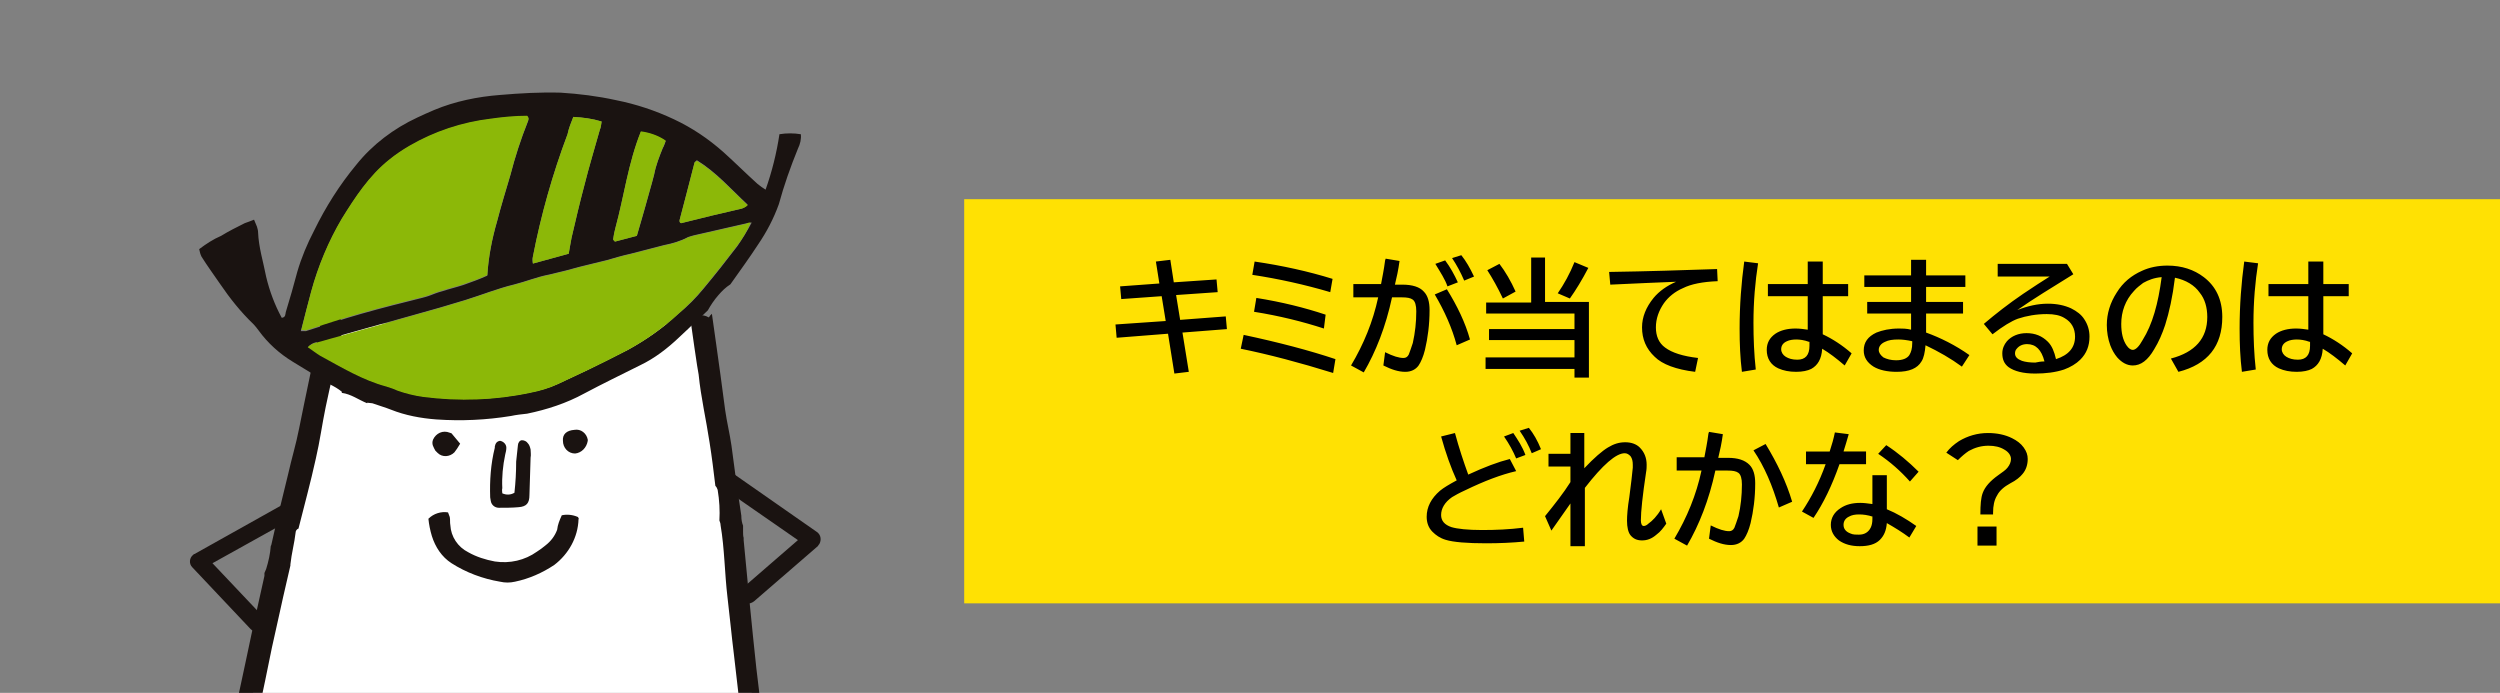 <svg xmlns="http://www.w3.org/2000/svg" xmlns:xlink="http://www.w3.org/1999/xlink" xml:space="preserve" id="レイヤー_1" x="0" y="0" style="enable-background:new 0 0 433 120" version="1.1" viewBox="0 0 433 120"><rect x="0" y="0" width="433" height="120" fill="#808080" stroke="none"/><style>.st3{fill:#1a1311}</style><path d="M0 0H433V120H0z" style="fill:none"/><path d="M15478.3,7962.5l-15.6,64.4h86.5l-0.1-8.7l-8.9-55.7H15478.3z" style="fill:#fff" transform="translate(-15419 -7906.452)"/><g transform="translate(-15419 -7906.452)"><defs><path id="SVGID_1_" d="M15435 7910.5H15571.6V8027H15435z"/></defs><clipPath id="SVGID_00000183213872841403113860000004562240839288988294_"><use xlink:href="#SVGID_1_" style="overflow:visible"/></clipPath><g style="clip-path:url(#SVGID_00000183213872841403113860000004562240839288988294_)"><path d="M15552.1,8042.2c-0.2-1.7-0.4-3.5-0.5-5.2c-0.1-1.6-0.2-3.2-0.4-4.8c-0.4-3.4-0.8-6.7-1.2-10 c-0.8-7.4-1.5-14.8-2.2-22.2c0-0.1,0-0.3,0-0.4c-0.1-0.3-0.1-0.7-0.1-1c0-0.3,0-0.6,0-0.9c0-0.1,0-0.1,0-0.2 c-0.2-0.5-0.3-1.1-0.3-1.6c0,0,0-0.1,0-0.1l0,0c-0.3-2.1-0.6-4.1-0.9-6.1s-0.5-4-0.8-6c-0.3-2.1-0.8-4.1-1.1-6.2 c-0.3-2-0.5-4-0.8-6c-0.2-1.4-1.3-9.4-1.5-10.7c0,0,0,0-0.1,0.1l-0.1,0.1l-0.1,0.1c-0.1,0.1-0.2,0.4-0.3,0.3 c-1-0.6-2.3-0.4-3.1,0.5c0,0.1,1.3,9.2,1.4,9.4c0.4,4,1.3,7.8,1.9,11.8c0.4,2.5,0.7,5,1,7.5c0.2,0.2,0.3,0.4,0.4,0.7 c0.3,1.8,0.4,3.6,0.3,5.3c0.1,0.3,0.2,0.5,0.2,0.8c0.7,4.1,0.7,8.3,1.2,12.5c0.4,3.3,0.7,6.6,1.1,9.8c0.3,2.6,0.6,5.2,0.9,7.8 c0.4,4.4,0.9,8.7,1.3,13.2c-0.4,0.1-0.8,0.2-1.2,0.2c-3-0.2-5.9-0.4-8.9-0.7c-2.8-0.2-5.7-0.4-8.5-0.7c-3.1-0.3-6.2-0.7-9.3-1 c-4.7-0.3-9.4-0.5-14.1-0.7c-2.4-0.1-4.9,0.1-7.3,0c-4.7-0.2-9.4,0.3-14.1,0.2c-3.6-0.1-7.1-0.1-10.7-0.1s-7.1,0-10.7,0.1 c-0.5,0-1.1-0.1-1.7-0.1c0-0.4,0-0.8,0-1.2c0.6-2.3,1.3-4.5,1.9-6.8c0.9-3.7,1.6-7.5,2.4-11.3c0.9-3.9,1.7-7.8,2.6-11.6 c0.2-0.9,0.4-1.7,0.6-2.6c0-0.1,0-0.1,0-0.2c0.2-1.9,0.7-3.7,0.9-5.5c0-0.3,0.2-0.6,0.5-0.7c1-4,2.1-8,3-12.1 c0.7-3,1.1-6,1.7-8.9c0.4-2,2.8-12.6,3.2-14.5c-0.7-0.8-1.3-1.6-2-2.3l0,0l-0.1-0.1c-0.1-0.1-0.2-0.2-0.3-0.3 c-0.2-0.2-0.4-0.3-0.6-0.4c-0.1,0-0.1-0.1-0.2-0.1l0,0l0,0c-0.1,0-0.2-0.1-0.3-0.1c-0.2,0.8-0.3,1.6-0.4,2.3 c-0.6,3.5-3.2,15.6-3.9,19.2c-0.5,2.6-1.3,5.2-1.9,7.9c-1,4.1-2,8.1-2.9,12.2c0,0.1-0.1,0.2-0.1,0.2c-0.1,1.4-0.4,2.7-0.8,4 c-0.1,0.2-0.2,0.5-0.3,0.7c0,0.2,0,0.3,0,0.5c-0.7,3.3-1.5,6.6-2.2,9.9c-1.4,6.5-2.6,12.9-4.5,19.3c-0.3,1.1-0.5,2.2-0.7,3.4 c-0.2,0.7-0.1,1.5,0.5,2.1c0.8,0.9,1.8,1.4,3,1.5c2.9,0,5.8,0,8.7,0.1c6.7,0,13.5,0,20.2,0c0.4,0,0.9-0.1,1.3,0.4 c-1.1,4.3-2.1,8.5-3.2,12.9c-0.5,0.1-0.9,0.1-1.3,0.1c-2,0-3.9-0.5-5.6-1.4c-2.1-1-4.2-1.9-6.3-2.8c-1.8-1-4.1-0.8-5.7,0.6 c-0.2,0.2-0.5,0.3-0.7,0.4c-1.5,0.9-2.6,2.2-3.3,3.7c-0.8,1.7-1.2,3.6-1.3,5.5c-0.1,1,0.1,1.9,0.5,2.8c2.6-0.1,5.1,0.4,7.6-0.3 c0.2,0,0.4-0.1,0.6-0.1c4.6-0.3,9.1-0.7,13.7-0.8c3.4-0.1,6.7,0,10.1,0c0.4,0,0.8-0.1,1.2-0.1c0.2-1.8,0.3-3.6,0.1-5.3 c0-1.7-0.2-3.4-0.3-5c-0.1-1.8-0.1-3.5-0.1-5.3c-0.1-1.8,0-3.6,0.2-5.4c4.4,0,8.8-0.1,13.3,0.2c0,0.4,0,0.9-0.1,1.3 c-0.4,1.4-0.8,2.9-1.1,4.3c-0.9,4.2-1.9,8.4-2.7,12.7c-0.2,1-0.3,2-0.4,3c0,0.4,0.1,0.8,0.2,1.2c0.3,0.1,0.6,0.1,0.9,0.1 c1.3-0.1,2.7-0.2,4-0.3c6.1-0.3,12.1-0.6,18.2-0.8c4.3-0.1,8.6,0,13,0.2c1.1,0.1,2.2-0.3,2.9-1.2c0-1-0.2-2.1-0.6-3 c-0.3-0.7-0.6-1.5-0.9-2.2c-0.6-1.7-1.4-3.3-2.5-4.8c-0.8-1.4-2.3-2.4-3.9-2.7c-1.7-0.3-3.4-0.1-4.9,0.7 c-1.4,0.8-2.8,1.7-4.2,2.5c-1.4,0.9-2.9,1.8-4.4,2.5c-1.9,1-4.1,1.4-6.3,1.1c-0.5-0.1-0.9-0.2-1.4-0.3c0-4.2,0.3-8.4,0.8-12.6 c0.1-0.4,0.2-0.9,0.3-1.3c0.6,0,1.2,0,1.8,0c2,0.2,4,0.4,6,0.5c3.6,0.3,7.1,0.7,10.7,0.9c3.2,0.2,6.5,0.4,9.7,0.6 c1.6,0.1,3.2,0,4.8-0.2C15551.8,8044.4,15552.2,8043.7,15552.1,8042.2" class="st3"/><path d="M15516.3 7995.7c.9-.2 1.9-.1 2.8.3.1.2.2.3.1.4-.1 3.1-1.7 6-4.2 7.9-2.1 1.4-4.4 2.4-6.8 2.9-.9.2-1.7.2-2.6 0-3-.5-5.9-1.6-8.4-3.2-1.7-1.1-2.8-2.8-3.4-4.7-.3-1-.5-2-.6-3 .9-.9 2.2-1.3 3.4-1.1.1.3.2.5.3.8.1.5 0 .9.1 1.4.1 2 1.3 3.8 3.1 4.7 1.4.8 3 1.3 4.6 1.6 2.6.4 5.2-.2 7.3-1.7.5-.3 1-.7 1.5-1.1.9-.7 1.6-1.6 2-2.7C15515.6 7997.3 15515.9 7996.6 15516.3 7995.7M15506 7991.9c.7.3 1.4.3 2.1-.1.2-1.8.3-3.6.3-5.4.1-.9.2-1.9.3-2.8 0-.4.3-.9.7-.9.4 0 .8.2 1 .5.3.3.4.7.5 1.1 0 .5.1.9 0 1.4-.1 2.2-.1 4.3-.2 6.5 0 1.4-.5 2-1.9 2.1-1.1.1-2.3.1-3.4.1-.7 0-1.3-.5-1.4-1.2 0-.2-.1-.4-.1-.6-.1-2.9.1-5.8.8-8.6 0-.1 0-.1 0-.2.1-.5.3-.9.9-1 .6.1 1.1.6 1.1 1.2 0 .4-.1.8-.2 1.2-.4 1.9-.6 3.9-.5 5.8C15505.9 7991.3 15506 7991.7 15506 7991.9M15498.7 7983.3c-.4.7-.7 1.1-1 1.5-.8.8-2.1.9-2.9.1-.1-.1-.3-.3-.4-.4-.3-.6-.7-1.1-.4-1.9.5-1.1 1.7-1.7 2.9-1.2.1 0 .2.1.3.1C15497.7 7982.1 15498.2 7982.7 15498.7 7983.3M15518.5 7980.9c1.1-.2 2.1.6 2.3 1.7 0 .1 0 .2 0 .2-.2 1.2-1.1 2.1-2.2 2.2-1.2 0-2.1-1-2.1-2.2C15516.4 7981.7 15517.1 7981 15518.5 7980.9M15554 7929.7c-.5 3.3-1.3 6.5-2.4 9.6-.5-.3-.9-.6-1.4-1-2-1.8-3.9-3.7-5.9-5.5-2.6-2.3-5.4-4.2-8.6-5.7-3.2-1.5-6.5-2.6-10-3.3-3.2-.7-6.4-1.1-9.6-1.3-3.5-.1-7 .1-10.5.4-3.9.3-7.8 1.1-11.4 2.6-1 .4-2 .9-2.9 1.3-4.1 1.9-7.8 4.7-10.6 8.2-2.9 3.5-5.3 7.3-7.3 11.4-1.2 2.3-2.2 4.7-2.9 7.1-.6 2.3-1.3 4.7-2 7-.1.4 0 .9-.7 1-1.2-2.2-2.1-4.6-2.7-7.1-.5-2.6-1.3-5.1-1.4-7.7 0-.3-.1-.7-.2-1-.2-.4-.3-.8-.5-1.2-.5.2-1 .4-1.6.6-1.4.7-2.8 1.4-4.1 2.2-1.4.6-2.6 1.4-3.8 2.3.1.5.2.9.4 1.3 1 1.6 2.1 3.1 3.2 4.7 1.7 2.5 3.6 4.9 5.8 7 .3.3.6.7.9 1.1 1.6 2.2 3.6 4 5.9 5.4 2.1 1.3 4.3 2.6 6.4 3.9.8.4 1.5.8 2.1 1.3 0 .1 0 .1 0 .2 1.6.2 2.9 1.2 4.4 1.8 0 0 0-.1 0-.1.3 0 .6.1.9.1 1.1.4 2.2.7 3.2 1.1 2.5 1 5.2 1.5 7.9 1.7 4.3.3 8.6.1 12.9-.6.9-.2 1.9-.3 2.8-.4 3.4-.7 6.8-1.8 9.9-3.5 3.2-1.7 6.5-3.3 9.7-4.9 2.5-1.2 4.7-2.9 6.7-4.8.5-.5 1.1-1 1.6-1.5 1.1-1.1 2.3-2.1 3.4-3.2.5-.9 1.1-1.8 1.8-2.6.6-.7 1.3-1.4 2.1-1.9 1.7-2.4 3.3-4.6 4.8-6.9 1.5-2.2 2.7-4.5 3.6-7 .9-3.3 2-6.4 3.3-9.6.4-.8.6-1.7.5-2.5C15556.5 7929.5 15555.2 7929.5 15554 7929.7M15530 7929.3c1.5.2 3 .7 4.3 1.6-.2.5-.3.9-.5 1.2-.6 1.5-1.2 3-1.5 4.6-.5 2-1.1 3.9-1.6 5.8-.4 1.5-.9 3.1-1.4 4.8l-3.8 1c-.1-.1-.1-.2-.2-.2 0-.1-.1-.1-.1-.2.1-.7.2-1.3.4-2C15527.1 7940.4 15527.8 7934.7 15530 7929.3M15518.3 7926.7c1.7.1 3.3.3 4.9.8-.1.5-.1 1-.3 1.4-.9 3.2-1.9 6.5-2.7 9.7-.8 3-1.5 6-2.2 9-.2.9-.3 1.8-.5 2.8l-6.2 1.7c-.1-.4-.1-.8 0-1.2 1.4-7.2 3.4-14.3 6-21.2C15517.5 7928.7 15517.9 7927.7 15518.3 7926.7M15472.9 7957c1.2-4.4 3-8.7 5.3-12.6 2.3-3.7 4.7-7.4 8.2-10.2 1.1-.9 2.3-1.7 3.5-2.4 4.3-2.5 9.1-4.1 14.1-4.7 2.1-.3 4.2-.5 6.3-.5.4.4.2.7.1 1-1.2 3-2.2 6.1-3 9.2-.8 2.7-1.6 5.3-2.3 8-.9 3.1-1.5 6.2-1.7 9.4-1.3.6-2.7 1.1-4.1 1.6-1.2.4-2.5.7-3.7 1.1-.8.2-1.5.5-2.3.8-.3.1-.6.2-1 .3-3.6.9-7.2 1.8-10.7 2.8-3.2.9-6.4 2-9.6 3-.3 0-.6 0-.9 0C15471.8 7961.2 15472.3 7959.1 15472.9 7957M15546.7 7949.1c-1.9 2.5-3.8 4.9-5.8 7.3-1.3 1.6-2.8 3.1-4.4 4.4-2.6 2.4-5.6 4.5-8.7 6.2-2.4 1.2-4.7 2.4-7 3.5-1.7.8-3.4 1.6-5.1 2.4-1.5.7-3.2 1.2-4.8 1.5-6.1 1.3-12.3 1.5-18.5.7-1.5-.2-3.1-.6-4.5-1.1-.6-.3-1.3-.5-1.9-.7-4.1-1.1-7.7-3.3-11.4-5.3-.7-.4-1.4-1-2.2-1.5.4-.4.9-.7 1.5-.8 5.7-1.6 11.4-3.2 17.1-4.8 2.9-.8 5.7-1.6 8.6-2.5s5.6-2 8.5-2.7c2-.5 3.9-1.3 6-1.7 1.8-.4 3.7-.9 5.5-1.4 1.5-.4 3-.7 4.5-1.1 1.4-.4 2.7-.8 4.1-1.1 1.9-.5 3.9-1 5.8-1.5 1.5-.3 2.9-.7 4.2-1.4.3-.1.6-.2 1-.3 3.1-.7 6.2-1.4 9.2-2.1.3 0 .5-.1.8-.1C15548.4 7946.5 15547.6 7947.8 15546.7 7949.1M15547.4 7942.6c-3.5.8-6.9 1.6-10.4 2.5-.1 0-.1 0-.2-.1 0 0-.1-.1-.1-.2 0-.1 0-.1 0-.2.9-3.3 1.7-6.6 2.6-10 0-.1.2-.2.4-.4 3.4 2.1 5.9 5 8.8 7.7C15548.2 7942.2 15547.8 7942.5 15547.4 7942.6" class="st3"/><path d="M15549 7945c-.6 1.5-1.4 2.8-2.4 4.1-1.9 2.5-3.8 4.9-5.8 7.3-1.3 1.6-2.8 3.1-4.4 4.5-2.6 2.4-5.6 4.5-8.7 6.2-2.3 1.2-4.7 2.4-7 3.5-1.7.8-3.4 1.6-5.1 2.4-1.5.7-3.2 1.2-4.8 1.5-6.1 1.3-12.3 1.5-18.5.7-1.5-.2-3.1-.6-4.5-1.1-.6-.3-1.3-.5-1.9-.7-4.1-1.1-7.7-3.3-11.4-5.3-.7-.4-1.4-1-2.2-1.5.4-.4.9-.7 1.5-.8 5.7-1.6 11.4-3.2 17.1-4.8 2.9-.8 5.7-1.6 8.6-2.5s5.6-2 8.5-2.7c2-.5 3.9-1.3 6-1.7 1.8-.4 3.7-.9 5.5-1.4 1.5-.4 3-.7 4.5-1.1 1.4-.4 2.7-.8 4.1-1.1 1.9-.5 3.9-1 5.8-1.5 1.5-.3 2.9-.7 4.2-1.4.3-.1.6-.2 1-.3 3.1-.7 6.2-1.4 9.2-2.1C15548.5 7945 15548.8 7945 15549 7945M15471.2 7963.6c.6-2.4 1.1-4.5 1.7-6.7 1.2-4.4 3-8.7 5.3-12.6 2.3-3.7 4.7-7.4 8.2-10.2 1.1-.9 2.3-1.7 3.5-2.4 4.3-2.5 9.1-4.1 14.1-4.7 2.1-.3 4.2-.5 6.3-.5.4.4.2.7.1 1-1.2 3-2.2 6.1-3 9.2-.8 2.7-1.6 5.3-2.3 8-.9 3.1-1.5 6.2-1.7 9.4-1.3.6-2.7 1.1-4.2 1.6-1.2.4-2.5.7-3.7 1.1-.8.2-1.5.5-2.3.8-.3.1-.6.2-1 .3-3.6.9-7.2 1.8-10.7 2.8-3.2.9-6.4 2-9.6 3C15471.8 7963.6 15471.5 7963.6 15471.2 7963.6M15518.3 7926.7c1.7.1 3.3.3 4.9.8-.1.5-.1 1-.3 1.4-.9 3.2-1.9 6.5-2.7 9.7-.8 3-1.5 6-2.2 9-.2.9-.3 1.8-.5 2.8l-6.2 1.7c0-.4-.1-.8 0-1.2 1.4-7.2 3.4-14.3 6-21.2C15517.5 7928.7 15517.9 7927.7 15518.3 7926.7M15529.3 7947.3l-3.8 1c-.1-.1-.1-.2-.2-.2 0-.1-.1-.1-.1-.2.1-.7.2-1.3.4-2 1.5-5.5 2.2-11.2 4.4-16.7 1.5.2 3 .7 4.3 1.6-.2.5-.3.9-.5 1.2-.6 1.5-1.2 3-1.5 4.6-.5 2-1.1 3.9-1.6 5.8C15530.2 7944 15529.8 7945.6 15529.3 7947.3M15539.7 7934.3c3.4 2.1 5.9 5 8.8 7.7-.3.3-.7.5-1.1.6-3.5.8-6.9 1.6-10.4 2.5-.1 0-.1 0-.2-.1 0 0-.1-.1-.1-.2 0-.1 0-.1 0-.2.9-3.3 1.7-6.6 2.6-10C15539.3 7934.6 15539.5 7934.5 15539.7 7934.3" style="fill:#8cb808"/><path d="M15463.5 8015.9c-.4 0-.8-.2-1.1-.5l-10.1-10.7c-.6-.6-.5-1.6.1-2.1.1-.1.2-.2.3-.2l15.9-8.9c.7-.4 1.6-.2 2 .6.4.7.2 1.6-.6 2 0 0 0 0 0 0l-14.2 7.9 8.8 9.3c.6.6.5 1.6-.1 2.1C15464.3 8015.8 15463.9 8015.9 15463.5 8015.9L15463.5 8015.9zM15548.5 8011c-.8 0-1.5-.7-1.5-1.5 0-.4.2-.9.5-1.1l9.7-8.4-13.4-9.3c-.7-.5-.8-1.4-.3-2.1.5-.7 1.4-.8 2.1-.4l14.9 10.4c.7.5.8 1.4.4 2.1-.1.1-.2.2-.2.3l-11.1 9.6C15549.2 8010.9 15548.8 8011 15548.5 8011z" class="st3"/></g></g><path d="M167 34.5H433V104.5H167z" style="fill:#ffe103"/><path d="m202.7 45 .6 3.9 7.4-.5.2 2.2-7.2.5.7 4.3 7.9-.6.2 2.2-7.7.6 1.1 6.8-2.5.3-1.1-6.9-8.9.7-.2-2.3 8.7-.6-.7-4.3-7 .5-.2-2.2 6.8-.5-.6-3.8L202.7 45zM230.9 64.6c-5.8-1.8-11.1-3.2-16-4.2l.5-2.4c6.1 1.3 11.4 2.7 15.9 4.2L230.9 64.6zM230.4 50.6c-4.4-1.3-8.9-2.3-13.5-3l.4-2.3c4.8.7 9.3 1.7 13.5 3L230.4 50.6zM229.3 56.9c-3.7-1.2-7.7-2.2-12.1-2.9l.4-2.4c4.4.7 8.4 1.7 12 2.9L229.3 56.9zM234.5 49.2h4.7c.2-1.1.5-2.5.7-4.1l.1-.3 2.4.4c-.2 1.5-.5 2.9-.8 4.1h1.3c1.7 0 3 .4 3.7 1.2.7.7 1 1.8 1 3.2 0 2.5-.3 4.8-.8 6.9-.3 1.2-.7 2.1-1.1 2.7-.5.7-1.3 1.1-2.3 1.1-1.2 0-2.4-.4-3.8-1.1l.3-2.3c1.4.7 2.4 1 3.2 1 .4 0 .7-.2.9-.6.2-.5.4-1.1.7-2 .4-1.8.6-3.6.6-5.5 0-1-.2-1.7-.6-2-.4-.3-1-.4-1.9-.4h-1.7c-1.1 5.1-2.8 9.4-4.9 13l-2.2-1.2c2.2-3.7 3.8-7.6 4.7-11.8h-4.3V49.2zM252.3 59.8c-.8-3-2.1-5.9-3.8-8.8l2.1-.9c1.8 2.9 3.2 5.8 4 8.7L252.3 59.8zM250.7 49.6c-.4-1.2-1.2-2.4-2.1-3.9l1.7-.6c.9 1.2 1.6 2.5 2.2 3.8L250.7 49.6zM253.6 48.6c-.6-1.4-1.3-2.7-2.1-3.9l1.6-.5c.8 1 1.5 2.2 2.2 3.7L253.6 48.6zM267.6 52.3h7.6v13.1h-2.5v-1.5h-15.4v-2h15.4v-3h-14.8V57h14.8v-2.7h-15.3v-1.9h7.8v-7.8h2.4V52.3zM260.3 51.7c-.9-1.9-1.8-3.5-2.7-4.9l2.1-1.1c1 1.3 2 3 2.8 4.8L260.3 51.7zM269.8 50.8c1.1-1.6 2.1-3.4 2.9-5.4l2.4 1c-1.1 2.1-2.2 3.9-3.2 5.3L269.8 50.8zM278.7 47.1c6.6-.1 12.8-.3 18.7-.5l.1 2.1c-2.6.1-4.6.5-6 1.2-1.4.6-2.5 1.5-3.3 2.6-.9 1.3-1.4 2.7-1.4 4.2 0 1.5.5 2.7 1.6 3.5 1.2.9 3.1 1.5 5.7 1.8l-.5 2.4c-3.3-.4-5.7-1.3-7-2.6-1.5-1.4-2.2-3.1-2.2-5.1 0-1.8.7-3.5 2-5.1 1-1.2 2.3-2.1 3.9-2.8-3 .1-6.8.3-11.4.5L278.7 47.1zM301.7 64.4c-.3-2.4-.4-4.8-.4-7.5 0-4.1.3-7.9.8-11.6l2.4.3c-.5 3.2-.8 6.6-.8 10.3 0 2.7.1 5.4.4 8.1L301.7 64.4zM313.3 45.3h2.4v3.9h4.4v2.1h-4.4v6.6c1.7.8 3.4 1.9 5 3.3l-1.2 2.1c-1.4-1.2-2.7-2.2-3.9-2.9-.1 1.8-.8 2.9-1.9 3.5-.6.3-1.5.5-2.6.5-1.2 0-2.2-.2-3.1-.6-1.3-.6-2-1.7-2-3.2 0-1.2.5-2.1 1.5-2.8.9-.6 2.1-.9 3.5-.9.7 0 1.4.1 2.1.2v-5.8h-6.9v-2.1h6.9V45.3zM313.3 59.2c-.8-.3-1.6-.4-2.2-.4-.6 0-1.2.1-1.6.3-.7.3-1 .8-1 1.4 0 .5.3 1 .8 1.3.5.3 1.1.5 2 .5 1.4 0 2.1-.8 2.1-2.4V59.2zM331.2 45h2.4v2.7h6.8v2h-6.8v2.6h6.4v2h-6.4v3.3c2.5.9 5.1 2.2 7.5 3.9l-1.3 2c-1.9-1.4-4-2.6-6.3-3.7-.1 1.2-.3 2.2-.7 2.8-.7 1.2-2.1 1.8-4.3 1.8-1.6 0-3-.3-4-.9-1.1-.7-1.7-1.6-1.7-2.8 0-1.4.7-2.4 2.2-3.1 1-.4 2.3-.7 3.9-.7.6 0 1.3 0 2.1.2v-2.8h-7.6v-2h7.6v-2.6h-8.1v-2h8.1V45zM331.2 59.1c-.9-.2-1.7-.3-2.4-.3-1 0-1.7.1-2.3.4-.7.3-1.1.8-1.1 1.4 0 .5.3.9.8 1.3.6.3 1.3.5 2.2.5 1.1 0 1.9-.3 2.3-.9.3-.5.5-1.1.5-2.1V59.1zM346 45.7H358l1.1 1.8c-3.7 2.3-7 4.3-9.7 6.2 1.8-.7 3.5-1.1 5.3-1.1 1.6 0 2.9.3 4 .8 1 .5 1.8 1.1 2.3 1.9.6.9.9 1.9.9 3 0 1.6-.5 2.9-1.6 4-.7.7-1.7 1.3-2.8 1.7-1.5.5-3.2.7-5 .7-2.1 0-3.6-.4-4.6-1.1-.8-.6-1.1-1.4-1.1-2.4 0-.8.3-1.5.8-2.1.8-.9 2-1.4 3.4-1.4 1.5 0 2.7.5 3.7 1.5.7.7 1.1 1.7 1.4 3 2.2-.7 3.3-2 3.3-3.9 0-1.4-.6-2.5-1.8-3.2-.8-.5-1.8-.7-3.1-.7-1.8 0-3.5.3-5 .8-1.1.4-2.6 1.3-4.4 2.7l-1.5-1.8c2-1.7 4.3-3.5 6.8-5.2 1.8-1.2 3.3-2.2 4.6-3H346V45.7zM354.1 62.6c-.5-2-1.5-3-3-3-.8 0-1.4.3-1.8.8-.2.2-.3.5-.3.8 0 .6.4 1 1.2 1.3.6.2 1.4.3 2.3.3C353 62.7 353.5 62.6 354.1 62.6zM376 62.1c4.2-1.1 6.3-3.5 6.3-7.2 0-1.6-.4-3.1-1.3-4.2-.9-1.3-2.4-2.2-4.3-2.6-.4 3.3-1 6-1.7 8.2-.5 1.5-1.1 2.9-1.9 4.2-1.1 1.9-2.3 2.8-3.7 2.8-1 0-1.9-.5-2.7-1.4-.5-.6-.9-1.3-1.2-2.1-.4-1.1-.6-2.3-.6-3.5 0-2 .6-3.9 1.7-5.6 1.1-1.8 2.6-3 4.4-3.8 1.3-.6 2.8-.9 4.4-.9 2.5 0 4.6.7 6.3 2 2.1 1.6 3.2 3.9 3.2 6.9 0 5-2.5 8.2-7.6 9.5L376 62.1zM374.4 48c-1.3.1-2.3.5-3.2 1-.5.4-1.1.8-1.6 1.4-1.5 1.6-2.2 3.6-2.2 5.7 0 1.6.3 2.8.9 3.7.4.6.8.8 1.1.8.5 0 1.1-.6 1.7-1.7C372.8 56.2 373.8 52.6 374.4 48zM388.3 64.4c-.3-2.4-.4-4.8-.4-7.5 0-4.1.3-7.9.8-11.6l2.4.3c-.5 3.2-.8 6.6-.8 10.3 0 2.7.1 5.4.4 8.1L388.3 64.4zM400 45.3h2.4v3.9h4.4v2.1h-4.4v6.6c1.7.8 3.4 1.9 5 3.3l-1.2 2.1c-1.4-1.2-2.7-2.2-3.9-2.9-.1 1.8-.8 2.9-1.9 3.5-.6.3-1.5.5-2.6.5-1.2 0-2.2-.2-3.1-.6-1.3-.6-2-1.7-2-3.2 0-1.2.5-2.1 1.5-2.8.9-.6 2.1-.9 3.5-.9.7 0 1.4.1 2.1.2v-5.8h-6.9v-2.1h6.9V45.3zM400 59.2c-.8-.3-1.6-.4-2.2-.4-.6 0-1.2.1-1.6.3-.7.3-1 .8-1 1.4 0 .5.3 1 .8 1.3.5.3 1.1.5 2 .5 1.4 0 2.1-.8 2.1-2.4V59.2zM264 93.8c-2.1.2-4.3.3-6.6.3-3.3 0-5.7-.2-7-.6-1-.3-1.7-.8-2.3-1.4-.7-.7-1-1.6-1-2.6 0-1.7.8-3.2 2.3-4.5.6-.5 1.6-1.1 2.9-1.8-1-2.2-1.9-4.7-2.7-7.6L252 75c.7 2.6 1.5 5 2.3 7.2 2.8-1.3 5.2-2.2 7.2-2.7l1.1 2.1c-2.6.6-5.5 1.7-8.8 3.3-1.1.5-1.8.9-2.3 1.2-1.3.9-1.9 2-1.9 3.1 0 1 .6 1.7 1.8 2.1 1 .3 2.8.5 5.3.5 2.4 0 4.7-.1 7.1-.4L264 93.8zM262.6 79.4c-.5-1.2-1.2-2.5-2.1-3.8l1.6-.6c.8 1.2 1.6 2.4 2.1 3.8L262.6 79.4zM265.3 78.5c-.5-1.3-1.2-2.6-2.1-3.9l1.6-.5c.8 1 1.5 2.2 2.1 3.7L265.3 78.5zM272 75h2.4v6.1c1.7-1.8 3.1-3 4.1-3.6 1-.6 1.9-.9 3-.9 1 0 1.9.3 2.5.9.8.8 1.2 1.8 1.2 3 0 .3 0 .8-.1 1.3-.6 4-.9 6.8-.9 8.3 0 .7.2 1 .5 1 .2 0 .5-.1.8-.4.7-.5 1.5-1.3 2.2-2.5l.9 2.5c-.5.7-1 1.4-1.7 1.9-.8.7-1.6 1-2.5 1-.9 0-1.5-.3-2-.9-.4-.5-.6-1.4-.6-2.5 0-.9.1-2.3.4-4.1.3-2.3.5-4 .6-5.1 0-.2 0-.3 0-.5 0-.6-.1-1.1-.4-1.5-.3-.3-.6-.5-1-.5-1.5 0-3.8 2-6.9 6v10.1H272v-7.4c-1.2 1.7-2.3 3.3-3.3 4.7l-1.1-2.5c1.7-2.1 3.2-4 4.4-5.9v-2.7h-3.8v-2.2h3.8V75zM290.5 79.2h4.7c.2-1.1.5-2.5.7-4.1l.1-.3 2.4.4c-.2 1.5-.5 2.9-.8 4.1h1.7c1.7 0 2.9.4 3.7 1.2.7.7 1 1.8 1 3.2 0 2.5-.3 4.8-.8 6.9-.3 1.2-.7 2.1-1.1 2.7-.5.7-1.3 1.1-2.3 1.1-1.2 0-2.4-.4-3.8-1.1l.3-2.3c1.4.7 2.4 1 3.2 1 .4 0 .7-.2.9-.6.2-.5.4-1.1.7-2 .4-1.7.6-3.6.6-5.5 0-1-.2-1.7-.6-2-.4-.3-1-.4-1.9-.4h-2.1c-1.1 5.1-2.8 9.4-4.9 13l-2.2-1.2c2.2-3.7 3.8-7.6 4.7-11.8h-4.3V79.2zM308.1 87.9c-1.1-3.8-2.5-7.1-4.4-9.9l2.1-1.1c2 3.3 3.6 6.6 4.6 10L308.1 87.9zM312.8 78.2h4.1c.4-1.2.7-2.3.9-3.3l2.4.3c-.3 1.1-.6 2-.9 3h3.9v2.2h-4.6c-1.3 3.7-2.8 6.8-4.5 9.3l-2-1.1c1.6-2.4 3-5.1 4.1-8.2h-3.4V78.2zM324.4 82.3h2.4v5.9c1.7.7 3.4 1.7 5.1 2.9l-1.2 2c-1.2-.9-2.5-1.7-3.9-2.5-.1 1.3-.5 2.2-1.2 2.9-.8.8-2 1.1-3.5 1.1-1.4 0-2.6-.3-3.6-1-.9-.7-1.4-1.6-1.4-2.7 0-1.2.6-2.2 1.7-2.9.9-.6 2-.9 3.4-.9.7 0 1.3.1 2.1.2V82.3zM324.4 89.5c-.9-.3-1.7-.4-2.4-.4-.7 0-1.3.1-1.8.4-.6.3-.9.8-.9 1.4 0 .7.4 1.2 1.2 1.5.4.2.9.2 1.5.2.9 0 1.6-.4 2-1.2.2-.4.3-.9.3-1.5V89.5zM330.8 83.4c-1.6-1.8-3.4-3.4-5.5-4.8l1.4-1.5c2 1.3 3.9 2.9 5.6 4.6L330.8 83.4zM337.1 78.4c.6-.8 1.3-1.4 2.2-2 1.5-.9 3.2-1.4 5-1.4 1.6 0 3 .3 4.2.9.8.4 1.5.9 2 1.6.5.7.7 1.3.7 2 0 1-.3 1.9-.9 2.6-.4.5-1.1 1.1-2.1 1.6-1.1.6-1.9 1.3-2.3 2.1-.5.8-.7 1.8-.7 3 0 .1 0 .2 0 .3H343c0-1.7.1-2.9.4-3.7.4-1.1 1.3-2.1 2.7-3.1.7-.5 1.3-.9 1.6-1.3.4-.5.6-1 .6-1.5 0-.6-.4-1.2-1.1-1.6-.8-.5-1.7-.7-2.8-.7-1.2 0-2.3.3-3.4.9-.6.4-1.2.9-1.9 1.6L337.1 78.4zM342.5 91.2h3.3v3.3h-3.3V91.2z" style="enable-background:new"/></svg>